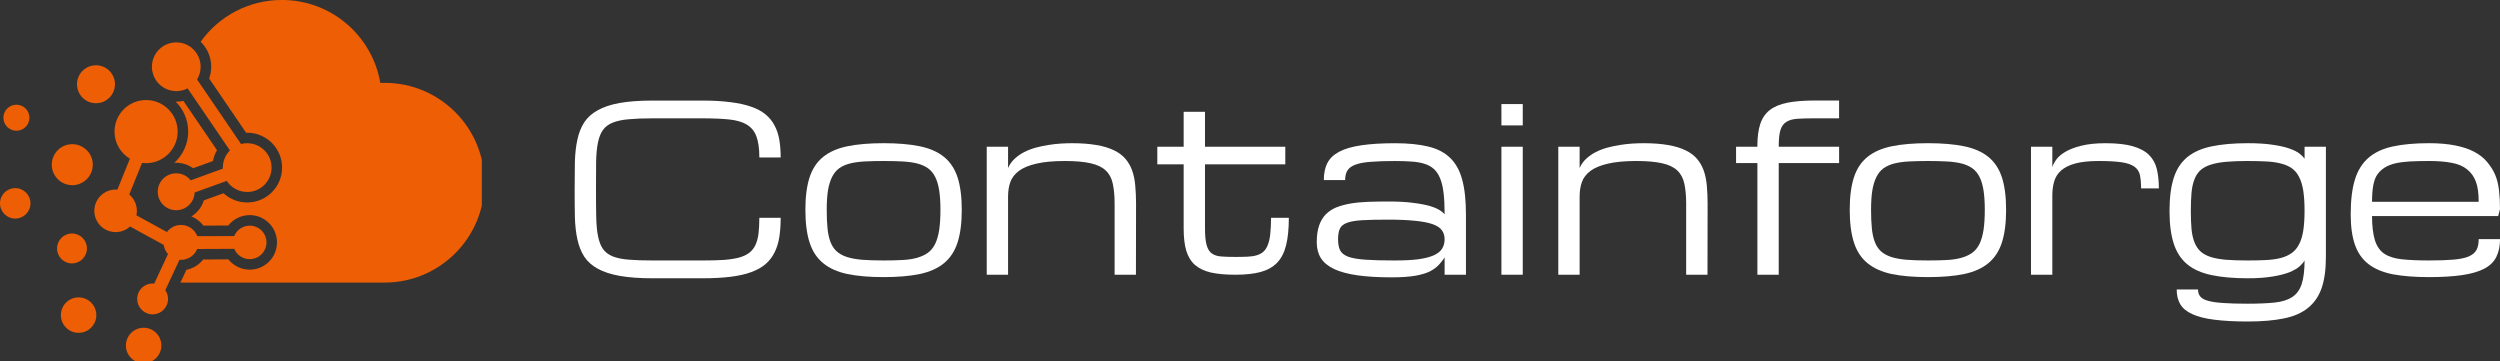 <?xml version="1.0" encoding="UTF-8"?>
<svg width="456.59" height="65.99" preserveAspectRatio="xMidYMid" version="1.0" viewBox="0 0 342.44 49.492" xmlns="http://www.w3.org/2000/svg" zoomAndPan="magnify">
 <rect x="0" y="0" width="342.44" height="49.492" fill="#333333" stroke="none"/>
 <defs>
  <clipPath id="ef15a1ee6f">
   <path d="m15.934 150.53h66v49.5h-66z"/>
  </clipPath>
 </defs>
 <g transform="translate(-15.934 -150.54)" clip-path="url(#ef15a1ee6f)">
  <path d="m37.82 162.14c0.598 0.547 1.391 0.883 2.262 0.883 0.559 0 1.086-0.137 1.547-0.379l5.797 8.5c-0.598 0.605-0.969 1.438-0.969 2.352l0.004 0.141-4.406 1.602c-0.465-0.586-1.18-0.961-1.984-0.961-1.398 0-2.531 1.133-2.531 2.527 0 1.398 1.133 2.531 2.531 2.531 1.359 0 2.469-1.078 2.527-2.426l4.398-1.594c0.594 0.914 1.629 1.52 2.801 1.52 1.844 0 3.336-1.496 3.336-3.34s-1.492-3.34-3.336-3.34c-0.293 0-0.574 0.039-0.844 0.109l-6.023-8.84c0.312-0.508 0.488-1.102 0.488-1.742l-0.016-0.34c-0.07-0.699-0.355-1.332-0.785-1.832-0.613-0.715-1.52-1.168-2.535-1.168-1.844 0-3.34 1.496-3.34 3.34 0 0.359 0.059 0.707 0.164 1.035 0.18 0.551 0.496 1.039 0.914 1.422m-0.762 27.242-0.215-0.012c-0.441 0-0.855 0.137-1.191 0.367-0.559 0.379-0.926 1.023-0.926 1.746 0 1.098 0.832 1.996 1.902 2.106l0.215 8e-3c1.168 0 2.109-0.945 2.109-2.113 0-0.449-0.137-0.863-0.375-1.203l0.516-1.105 1.426-3.051 0.211 8e-3c1 0 1.855-0.617 2.215-1.488l5.074-0.023c0.348 0.832 1.164 1.414 2.121 1.414 1.27 0 2.297-1.027 2.297-2.297 0-1.266-1.027-2.293-2.297-2.293-0.957 0-1.781 0.586-2.125 1.422l-5.051 0.019c-0.348-0.898-1.215-1.539-2.234-1.539-0.789 0-1.492 0.383-1.926 0.973l-4.184-2.289c0.043-0.199 0.062-0.406 0.062-0.617 0-0.898-0.406-1.703-1.043-2.238l1.75-4.324 0.555 0.035c2.391 0 4.324-1.938 4.324-4.324 0-2.391-1.934-4.324-4.324-4.324-2.387 0-4.324 1.934-4.324 4.324 0 1.574 0.844 2.957 2.106 3.711l-1.715 4.238-0.238-0.012c-1.609 0-2.918 1.305-2.918 2.914 0 1.609 1.305 2.914 2.918 2.914 0.762 0 1.453-0.289 1.973-0.77l4.617 2.527c0.066 0.477 0.277 0.906 0.582 1.246l-1.652 3.543zm-1.449 6.051c-1.34 0-2.43 1.086-2.43 2.43 0 1.34 1.09 2.426 2.43 2.426s2.426-1.086 2.426-2.426c0-1.344-1.082-2.43-2.426-2.43zm-8.91 0.695c1.34 0 2.43-1.086 2.43-2.426 0-1.344-1.09-2.43-2.43-2.43-1.344 0-2.426 1.086-2.426 2.43 0 1.34 1.086 2.426 2.426 2.426zm-0.902-9.508c1.129 0 2.047-0.918 2.047-2.047 0-1.133-0.918-2.051-2.047-2.051-1.133 0-2.051 0.918-2.051 2.051 0 1.129 0.918 2.047 2.051 2.047zm-7.777-6.141c1.156 0 2.09-0.934 2.09-2.086 0-1.152-0.934-2.086-2.09-2.086-1.148 0-2.086 0.934-2.086 2.086 0 1.152 0.938 2.086 2.086 2.086zm8.773-4.742c1.082-0.391 1.855-1.426 1.855-2.641 0-0.883-0.41-1.668-1.047-2.184-0.48-0.391-1.098-0.625-1.766-0.625-1.551 0-2.809 1.258-2.809 2.809s1.258 2.809 2.809 2.809c0.336 0 0.66-0.059 0.957-0.168zm-0.312-13.66c0 1.438 1.164 2.602 2.602 2.602 1.434 0 2.598-1.164 2.598-2.602 0-1.434-1.164-2.598-2.598-2.598-1.438 0-2.602 1.164-2.602 2.598zm-6.516 4.586c0-0.984-0.797-1.781-1.785-1.781-0.984 0-1.781 0.797-1.781 1.781 0 0.984 0.797 1.785 1.781 1.785 0.988 0 1.785-0.801 1.785-1.785zm21.746 1.898c0 1.699-0.738 3.227-1.906 4.285l0.266-0.012c0.84 0 1.648 0.27 2.316 0.75l2.715-0.984c0.102-0.527 0.289-1.031 0.555-1.492l-4.598-6.746c-0.32 0.066-0.648 0.102-0.977 0.102l-0.086-4e-3c1.059 1.047 1.715 2.496 1.715 4.102zm2.871-7.269 5.062 7.43 0.152-4e-3c2.641 0 4.777 2.141 4.777 4.777 0 2.641-2.137 4.777-4.777 4.777-1.219 0-2.371-0.461-3.242-1.266l-2.695 0.977c-0.285 0.926-0.902 1.703-1.707 2.199 0.648 0.262 1.219 0.699 1.645 1.262l3.406-0.016c0.695-0.883 1.773-1.426 2.938-1.426 2.062 0 3.734 1.676 3.734 3.738s-1.672 3.734-3.734 3.734c-1.16 0-2.227-0.535-2.926-1.41l-3.453 0.016c-0.559 0.723-1.367 1.227-2.293 1.414l-0.82 1.75h27.965c7.555 0 13.68-6.125 13.68-13.68s-6.125-13.68-13.68-13.68l-0.586 0.012c-1.102-6.453-6.719-11.363-13.484-11.363-4.59 0-8.648 2.258-11.129 5.723 0.781 0.758 1.305 1.785 1.422 2.941l0.008 0.078 0.016 0.371v0.035c0 0.555-0.094 1.098-0.277 1.609z" fill="#ed5e05" fill-rule="evenodd"/>
 </g>
 <g fill="#fff">
  <g transform="translate(-15.934 -150.54)">
   <g transform="translate(92.696 188.17)" fill="#fff">
    <g fill="#fff">
     <path d="m27.25-16.062c0-1.219-0.137-2.18-0.406-2.891-0.262-0.707-0.699-1.242-1.312-1.609-0.605-0.363-1.402-0.598-2.391-0.703-0.992-0.102-2.215-0.156-3.672-0.156h-6.828c-1.305 0-2.398 0.043-3.281 0.125-0.887 0.074-1.621 0.23-2.203 0.469-0.574 0.23-1.016 0.562-1.328 1-0.312 0.43-0.543 1.008-0.688 1.734-0.148 0.719-0.23 1.605-0.25 2.656-0.012 1.043-0.016 2.293-0.016 3.75 0 1.461 0.008 2.715 0.031 3.766 0.02 1.055 0.102 1.938 0.25 2.656 0.145 0.719 0.367 1.297 0.672 1.734 0.312 0.438 0.754 0.777 1.328 1.016 0.582 0.23 1.316 0.383 2.203 0.453 0.883 0.074 1.977 0.109 3.281 0.109h6.828c1.133 0 2.113-0.023 2.938-0.078 0.82-0.062 1.52-0.172 2.094-0.328 0.582-0.164 1.051-0.391 1.406-0.672 0.352-0.289 0.629-0.648 0.828-1.078 0.195-0.438 0.332-0.957 0.406-1.562 0.07-0.602 0.109-1.312 0.109-2.125h2.922c0 0.98-0.062 1.867-0.188 2.656-0.125 0.781-0.344 1.48-0.656 2.094-0.305 0.617-0.715 1.148-1.234 1.594-0.512 0.438-1.164 0.805-1.953 1.094-0.793 0.293-1.742 0.504-2.844 0.641-1.094 0.133-2.371 0.203-3.828 0.203h-6.828c-1.781 0-3.289-0.109-4.516-0.328-1.219-0.219-2.227-0.547-3.016-0.984-0.793-0.438-1.406-0.988-1.844-1.656-0.43-0.676-0.742-1.461-0.938-2.359-0.199-0.906-0.312-1.926-0.344-3.062-0.023-1.133-0.031-2.394-0.031-3.781 0-1.375 0.008-2.629 0.031-3.766 0.031-1.133 0.145-2.156 0.344-3.062 0.195-0.906 0.508-1.691 0.938-2.359 0.438-0.664 1.051-1.219 1.844-1.656 0.789-0.445 1.797-0.781 3.016-1 1.227-0.219 2.734-0.328 4.516-0.328h6.828c1.457 0 2.734 0.074 3.828 0.219 1.102 0.137 2.051 0.344 2.844 0.625 0.789 0.273 1.441 0.621 1.953 1.047 0.52 0.43 0.93 0.934 1.234 1.516 0.312 0.574 0.531 1.227 0.656 1.953 0.125 0.73 0.188 1.543 0.188 2.438z" fill="#fff"/>
    </g>
   </g>
  </g>
  <g transform="translate(-15.934 -150.54)">
   <g transform="translate(124.8 188.17)">
    <g fill="#fff">
     <path d="m1.453-8.891c0-1.789 0.191-3.273 0.578-4.453 0.383-1.176 1.004-2.109 1.859-2.797 0.852-0.688 1.957-1.172 3.312-1.453 1.363-0.281 3.019-0.422 4.969-0.422 1.945 0 3.598 0.141 4.953 0.422 1.363 0.281 2.469 0.766 3.312 1.453 0.852 0.688 1.473 1.621 1.859 2.797 0.383 1.18 0.578 2.664 0.578 4.453 0 1.805-0.195 3.297-0.578 4.484-0.387 1.188-1.008 2.133-1.859 2.828-0.844 0.699-1.949 1.195-3.312 1.484-1.355 0.281-3.008 0.422-4.953 0.422-1.949 0-3.606-0.141-4.969-0.422-1.355-0.289-2.461-0.785-3.312-1.484-0.855-0.695-1.477-1.641-1.859-2.828-0.387-1.188-0.578-2.68-0.578-4.484zm2.922 0c0 0.98 0.035 1.828 0.109 2.547 0.07 0.719 0.207 1.34 0.406 1.859 0.195 0.512 0.473 0.934 0.828 1.266 0.352 0.324 0.816 0.586 1.391 0.781 0.582 0.188 1.285 0.32 2.109 0.391 0.832 0.062 1.816 0.094 2.953 0.094 0.969 0 1.832-0.02 2.594-0.062 0.77-0.039 1.441-0.145 2.016-0.312 0.57-0.164 1.062-0.395 1.469-0.688 0.406-0.301 0.734-0.707 0.984-1.219 0.25-0.52 0.43-1.156 0.547-1.906 0.113-0.758 0.172-1.676 0.172-2.75 0-1.039-0.059-1.926-0.172-2.656-0.117-0.738-0.297-1.352-0.547-1.844-0.25-0.5-0.578-0.895-0.984-1.188-0.406-0.289-0.898-0.508-1.469-0.656-0.574-0.145-1.246-0.238-2.016-0.281-0.762-0.039-1.625-0.062-2.594-0.062-0.98 0-1.855 0.023-2.625 0.062-0.762 0.043-1.43 0.137-2 0.281-0.574 0.148-1.062 0.367-1.469 0.656-0.398 0.293-0.719 0.688-0.969 1.188-0.25 0.492-0.438 1.105-0.562 1.844-0.117 0.73-0.172 1.617-0.172 2.656z" fill="#fff"/>
    </g>
   </g>
   <g transform="translate(149.14 188.17)">
    <g fill="#fff">
     <path d="m19.469 0v-9.734c0-1.082-0.086-1.992-0.25-2.734-0.156-0.75-0.48-1.352-0.969-1.812-0.48-0.457-1.168-0.785-2.062-0.984-0.898-0.207-2.074-0.312-3.531-0.312-1.586 0-2.883 0.121-3.891 0.359-1.012 0.23-1.809 0.559-2.391 0.984-0.574 0.43-0.969 0.938-1.188 1.531-0.211 0.594-0.312 1.262-0.312 2v10.703h-2.922v-17.531h2.922v2.922c0.207-0.488 0.508-0.914 0.906-1.281 0.395-0.363 0.836-0.672 1.328-0.922 0.5-0.25 1.035-0.453 1.609-0.609 0.582-0.156 1.16-0.273 1.734-0.359 0.582-0.094 1.145-0.156 1.688-0.188 0.551-0.031 1.047-0.047 1.484-0.047 1.301 0 2.422 0.086 3.359 0.25 0.938 0.156 1.734 0.398 2.391 0.719 0.656 0.312 1.18 0.703 1.578 1.172 0.395 0.461 0.703 0.996 0.922 1.609 0.219 0.617 0.359 1.305 0.422 2.062 0.07 0.75 0.109 1.574 0.109 2.469l-0.016 9.734z" fill="#fff"/>
    </g>
   </g>
   <g transform="translate(173.49 188.17)">
    <g fill="#fff">
     <path d="m18.984-7.797c0 1.5-0.125 2.75-0.375 3.75-0.242 0.992-0.648 1.789-1.219 2.391-0.574 0.594-1.328 1.023-2.266 1.281-0.93 0.25-2.074 0.375-3.438 0.375-1.336 0-2.453-0.098-3.359-0.297-0.898-0.207-1.625-0.551-2.188-1.031-0.555-0.488-0.953-1.141-1.203-1.953-0.242-0.812-0.359-1.828-0.359-3.047v-8.797h-3.609v-2.406h3.609v-4.781h2.922v4.781h11v2.406h-11v8.797c0 0.969 0.07 1.719 0.219 2.25 0.145 0.531 0.379 0.918 0.703 1.156 0.332 0.242 0.766 0.383 1.297 0.422 0.531 0.043 1.18 0.062 1.953 0.062 0.602 0 1.145-0.008 1.625-0.031 0.488-0.02 0.91-0.082 1.266-0.188 0.363-0.102 0.672-0.266 0.922-0.484s0.453-0.523 0.609-0.922c0.164-0.395 0.281-0.895 0.344-1.5 0.07-0.602 0.109-1.348 0.109-2.234z" fill="#fff"/>
    </g>
   </g>
   <g transform="translate(194.42 188.17)">
    <g fill="#fff">
     <path d="m19.391-2.406c-0.031 0.125-0.258 0.434-0.672 0.922-0.312 0.367-0.727 0.688-1.234 0.969-0.5 0.273-1.18 0.484-2.031 0.641-0.844 0.156-1.953 0.234-3.328 0.234-1.836 0-3.402-0.094-4.703-0.281-1.293-0.188-2.352-0.473-3.172-0.859-0.824-0.395-1.43-0.895-1.812-1.5-0.375-0.602-0.562-1.328-0.562-2.172 0-0.883 0.102-1.633 0.312-2.25 0.207-0.613 0.508-1.129 0.906-1.547 0.406-0.414 0.891-0.738 1.453-0.969 0.57-0.227 1.219-0.406 1.938-0.531 0.727-0.125 1.52-0.203 2.375-0.234 0.863-0.031 1.785-0.047 2.766-0.047 1.383 0 2.539 0.062 3.469 0.188 0.938 0.117 1.703 0.262 2.297 0.438 0.594 0.18 1.039 0.371 1.344 0.578 0.312 0.199 0.531 0.383 0.656 0.547 0-1.133-0.047-2.102-0.141-2.906-0.094-0.801-0.25-1.469-0.469-2-0.219-0.539-0.5-0.969-0.844-1.281-0.344-0.32-0.773-0.562-1.281-0.719-0.5-0.164-1.086-0.27-1.75-0.312-0.668-0.051-1.434-0.078-2.297-0.078-1.336 0-2.445 0.039-3.328 0.109-0.887 0.062-1.59 0.195-2.109 0.391-0.512 0.188-0.875 0.453-1.094 0.797-0.211 0.336-0.312 0.773-0.312 1.312h-2.922c0-0.914 0.16-1.691 0.484-2.328 0.332-0.645 0.879-1.164 1.641-1.562 0.77-0.406 1.781-0.695 3.031-0.875 1.25-0.188 2.785-0.281 4.609-0.281 1.789 0 3.301 0.152 4.531 0.453 1.238 0.293 2.238 0.809 3 1.547 0.77 0.742 1.32 1.734 1.656 2.984 0.344 1.25 0.516 2.836 0.516 4.75v8.281h-2.922zm-6.781 0.453c1.289 0 2.367-0.055 3.234-0.172 0.863-0.125 1.562-0.305 2.094-0.547 0.531-0.25 0.906-0.555 1.125-0.922 0.219-0.363 0.328-0.789 0.328-1.281 0-0.477-0.133-0.891-0.391-1.234-0.25-0.344-0.68-0.617-1.281-0.828-0.605-0.207-1.406-0.359-2.406-0.453-0.992-0.102-2.215-0.156-3.672-0.156-1.461 0-2.641 0.027-3.547 0.078-0.898 0.055-1.59 0.172-2.078 0.359-0.48 0.18-0.805 0.445-0.969 0.797-0.168 0.355-0.25 0.836-0.25 1.438 0 0.617 0.086 1.117 0.266 1.5 0.176 0.375 0.535 0.672 1.078 0.891 0.551 0.211 1.344 0.352 2.375 0.422 1.031 0.074 2.394 0.109 4.094 0.109z" fill="#fff"/>
    </g>
   </g>
   <g transform="translate(218.67 188.17)">
    <g fill="#fff">
     <path d="m2.922-17.531h2.922v17.531h-2.922zm2.922-2.922h-2.922v-2.922h2.922z" fill="#fff"/>
    </g>
   </g>
   <g transform="translate(227.43 188.17)">
    <g fill="#fff">
     <path d="m19.469 0v-9.734c0-1.082-0.086-1.992-0.25-2.734-0.156-0.75-0.48-1.352-0.969-1.812-0.48-0.457-1.168-0.785-2.062-0.984-0.898-0.207-2.074-0.312-3.531-0.312-1.586 0-2.883 0.121-3.891 0.359-1.012 0.23-1.809 0.559-2.391 0.984-0.574 0.43-0.969 0.938-1.188 1.531-0.211 0.594-0.312 1.262-0.312 2v10.703h-2.922v-17.531h2.922v2.922c0.207-0.488 0.508-0.914 0.906-1.281 0.395-0.363 0.836-0.672 1.328-0.922 0.5-0.25 1.035-0.453 1.609-0.609 0.582-0.156 1.16-0.273 1.734-0.359 0.582-0.094 1.145-0.156 1.688-0.188 0.551-0.031 1.047-0.047 1.484-0.047 1.301 0 2.422 0.086 3.359 0.25 0.938 0.156 1.734 0.398 2.391 0.719 0.656 0.312 1.18 0.703 1.578 1.172 0.395 0.461 0.703 0.996 0.922 1.609 0.219 0.617 0.359 1.305 0.422 2.062 0.07 0.75 0.109 1.574 0.109 2.469l-0.016 9.734z" fill="#fff"/>
    </g>
   </g>
   <g transform="translate(251.78 188.17)">
    <g fill="#fff">
     <path d="m7.797-15.297v15.297h-2.922v-15.297h-2.922v-2.234h2.922v-0.141c0-1.188 0.129-2.176 0.391-2.969 0.258-0.789 0.691-1.426 1.297-1.906 0.613-0.477 1.422-0.816 2.422-1.016 1-0.195 2.227-0.297 3.688-0.297h3.391v2.438h-3.406c-0.93 0-1.699 0.023-2.312 0.062-0.617 0.043-1.117 0.184-1.5 0.422-0.375 0.23-0.648 0.602-0.812 1.109-0.156 0.5-0.234 1.219-0.234 2.156v0.141h8.266v2.234z" fill="#fff"/>
    </g>
   </g>
   <g transform="translate(267.85 188.17)">
    <g fill="#fff">
     <path d="m1.453-8.891c0-1.789 0.191-3.273 0.578-4.453 0.383-1.176 1.004-2.109 1.859-2.797 0.852-0.688 1.957-1.172 3.312-1.453 1.363-0.281 3.019-0.422 4.969-0.422 1.945 0 3.598 0.141 4.953 0.422 1.363 0.281 2.469 0.766 3.312 1.453 0.852 0.688 1.473 1.621 1.859 2.797 0.383 1.18 0.578 2.664 0.578 4.453 0 1.805-0.195 3.297-0.578 4.484-0.387 1.188-1.008 2.133-1.859 2.828-0.844 0.699-1.949 1.195-3.312 1.484-1.355 0.281-3.008 0.422-4.953 0.422-1.949 0-3.606-0.141-4.969-0.422-1.355-0.289-2.461-0.785-3.312-1.484-0.855-0.695-1.477-1.641-1.859-2.828-0.387-1.188-0.578-2.68-0.578-4.484zm2.922 0c0 0.98 0.035 1.828 0.109 2.547 0.07 0.719 0.207 1.34 0.406 1.859 0.195 0.512 0.473 0.934 0.828 1.266 0.352 0.324 0.816 0.586 1.391 0.781 0.582 0.188 1.285 0.32 2.109 0.391 0.832 0.062 1.816 0.094 2.953 0.094 0.969 0 1.832-0.02 2.594-0.062 0.77-0.039 1.441-0.145 2.016-0.312 0.57-0.164 1.062-0.395 1.469-0.688 0.406-0.301 0.734-0.707 0.984-1.219 0.25-0.52 0.43-1.156 0.547-1.906 0.113-0.758 0.172-1.676 0.172-2.75 0-1.039-0.059-1.926-0.172-2.656-0.117-0.738-0.297-1.352-0.547-1.844-0.25-0.5-0.578-0.895-0.984-1.188-0.406-0.289-0.898-0.508-1.469-0.656-0.574-0.145-1.246-0.238-2.016-0.281-0.762-0.039-1.625-0.062-2.594-0.062-0.98 0-1.855 0.023-2.625 0.062-0.762 0.043-1.43 0.137-2 0.281-0.574 0.148-1.062 0.367-1.469 0.656-0.398 0.293-0.719 0.688-0.969 1.188-0.25 0.492-0.438 1.105-0.562 1.844-0.117 0.73-0.172 1.617-0.172 2.656z" fill="#fff"/>
    </g>
   </g>
   <g transform="translate(292.18 188.17)">
    <g fill="#fff">
     <path d="m17.031-11.828c0-0.727-0.055-1.332-0.156-1.812-0.105-0.477-0.355-0.863-0.75-1.156-0.398-0.289-0.984-0.492-1.766-0.609-0.773-0.113-1.824-0.172-3.156-0.172-1.312 0-2.383 0.117-3.203 0.344-0.824 0.23-1.469 0.555-1.938 0.969-0.461 0.418-0.773 0.918-0.938 1.5-0.168 0.574-0.25 1.215-0.25 1.922v10.844h-2.922v-17.531h2.922v2.797c0.094-0.32 0.273-0.672 0.547-1.047 0.281-0.383 0.695-0.738 1.25-1.062 0.562-0.332 1.285-0.609 2.172-0.828 0.883-0.227 1.992-0.344 3.328-0.344 1.52 0 2.754 0.137 3.703 0.406 0.957 0.273 1.703 0.668 2.234 1.188 0.531 0.523 0.891 1.168 1.078 1.938 0.188 0.773 0.281 1.656 0.281 2.656z" fill="#fff"/>
    </g>
   </g>
  </g>
  <g transform="translate(-15.934 -150.54)">
   <g transform="translate(311.65 188.17)">
    <g fill="#fff">
     <path d="m12.172-15.578c-1.137 0-2.121 0.039-2.953 0.109-0.824 0.074-1.527 0.203-2.109 0.391-0.574 0.18-1.043 0.43-1.406 0.75-0.355 0.324-0.633 0.742-0.828 1.25-0.199 0.5-0.336 1.109-0.406 1.828-0.062 0.719-0.094 1.559-0.094 2.516 0 0.961 0.031 1.793 0.094 2.5 0.07 0.699 0.207 1.297 0.406 1.797 0.195 0.5 0.473 0.918 0.828 1.25 0.363 0.324 0.832 0.578 1.406 0.766 0.582 0.18 1.285 0.305 2.109 0.375 0.832 0.062 1.816 0.094 2.953 0.094 0.969 0 1.832-0.02 2.594-0.062 0.758-0.039 1.426-0.141 2-0.297 0.582-0.164 1.07-0.395 1.469-0.688 0.406-0.301 0.734-0.703 0.984-1.203 0.258-0.5 0.445-1.125 0.562-1.875 0.113-0.75 0.172-1.648 0.172-2.703 0-1.051-0.059-1.953-0.172-2.703-0.117-0.75-0.305-1.375-0.562-1.875-0.25-0.508-0.578-0.91-0.984-1.203-0.398-0.289-0.887-0.508-1.469-0.656-0.574-0.156-1.242-0.254-2-0.297-0.762-0.039-1.625-0.062-2.594-0.062zm10.703 13.141c0 1.711-0.195 3.125-0.578 4.25-0.387 1.125-1.008 2.031-1.859 2.719-0.844 0.695-1.949 1.18-3.312 1.453-1.355 0.281-3.008 0.422-4.953 0.422-1.824 0-3.359-0.086-4.609-0.25-1.242-0.156-2.242-0.414-3-0.766-0.762-0.344-1.309-0.797-1.641-1.359-0.324-0.555-0.484-1.227-0.484-2.016h2.922c0 0.395 0.102 0.719 0.312 0.969 0.207 0.258 0.566 0.457 1.078 0.594 0.52 0.145 1.219 0.242 2.094 0.297 0.875 0.062 1.984 0.094 3.328 0.094 1.457 0 2.68-0.055 3.672-0.156 1-0.105 1.801-0.355 2.406-0.75 0.613-0.398 1.051-0.996 1.312-1.797 0.258-0.805 0.391-1.875 0.391-3.219-0.137 0.25-0.359 0.516-0.672 0.797s-0.766 0.547-1.359 0.797c-0.594 0.242-1.359 0.438-2.297 0.594-0.93 0.164-2.078 0.25-3.453 0.25-1.949 0-3.606-0.148-4.969-0.438-1.355-0.281-2.461-0.77-3.312-1.469-0.855-0.707-1.477-1.656-1.859-2.844-0.387-1.188-0.578-2.676-0.578-4.469 0-1.82 0.191-3.332 0.578-4.531 0.383-1.195 1.004-2.144 1.859-2.844 0.852-0.695 1.957-1.188 3.312-1.469 1.363-0.289 3.019-0.438 4.969-0.438 1.375 0 2.523 0.074 3.453 0.219 0.938 0.137 1.703 0.312 2.297 0.531 0.594 0.211 1.047 0.438 1.359 0.688s0.535 0.48 0.672 0.688v-1.641h2.922z" fill="#fff"/>
    </g>
   </g>
   <g transform="translate(336.47 188.17)">
    <g fill="#fff">
     <path d="m12.172 0.328c-1.949 0-3.606-0.133-4.969-0.391-1.355-0.27-2.461-0.734-3.312-1.391-0.855-0.664-1.477-1.551-1.859-2.656-0.387-1.102-0.578-2.492-0.578-4.172 0-1.914 0.191-3.5 0.578-4.75 0.383-1.25 1.004-2.242 1.859-2.984 0.852-0.738 1.957-1.254 3.312-1.547 1.363-0.301 3.019-0.453 4.969-0.453 1.383 0 2.586 0.105 3.609 0.312 1.02 0.199 1.891 0.492 2.609 0.875 0.727 0.387 1.316 0.855 1.766 1.406 0.457 0.543 0.816 1.117 1.078 1.719 0.258 0.605 0.438 1.312 0.531 2.125s0.141 1.672 0.141 2.578l-0.25 0.969h-17.281c0 1.336 0.129 2.434 0.391 3.297 0.27 0.855 0.707 1.48 1.312 1.875 0.613 0.398 1.414 0.648 2.406 0.75 1 0.105 2.227 0.156 3.688 0.156 1.332 0 2.438-0.035 3.312-0.109 0.883-0.07 1.582-0.211 2.094-0.422 0.52-0.219 0.883-0.516 1.094-0.891 0.207-0.383 0.312-0.883 0.312-1.5h2.922c0 0.949-0.168 1.758-0.5 2.422-0.324 0.668-0.867 1.203-1.625 1.609-0.762 0.406-1.766 0.703-3.016 0.891-1.242 0.188-2.773 0.281-4.594 0.281zm0-15.906c-0.98 0-1.855 0.023-2.625 0.062-0.762 0.043-1.43 0.133-2 0.266-0.574 0.137-1.062 0.336-1.469 0.594-0.398 0.262-0.719 0.57-0.969 0.922-0.25 0.344-0.438 0.836-0.562 1.469-0.117 0.637-0.172 1.398-0.172 2.281h14.609c0-1.188-0.133-2.113-0.391-2.781-0.25-0.676-0.652-1.234-1.203-1.672-0.543-0.438-1.246-0.734-2.109-0.891-0.855-0.164-1.891-0.25-3.109-0.25z" fill="#fff"/>
    </g>
   </g>
  </g>
 </g>
</svg>
